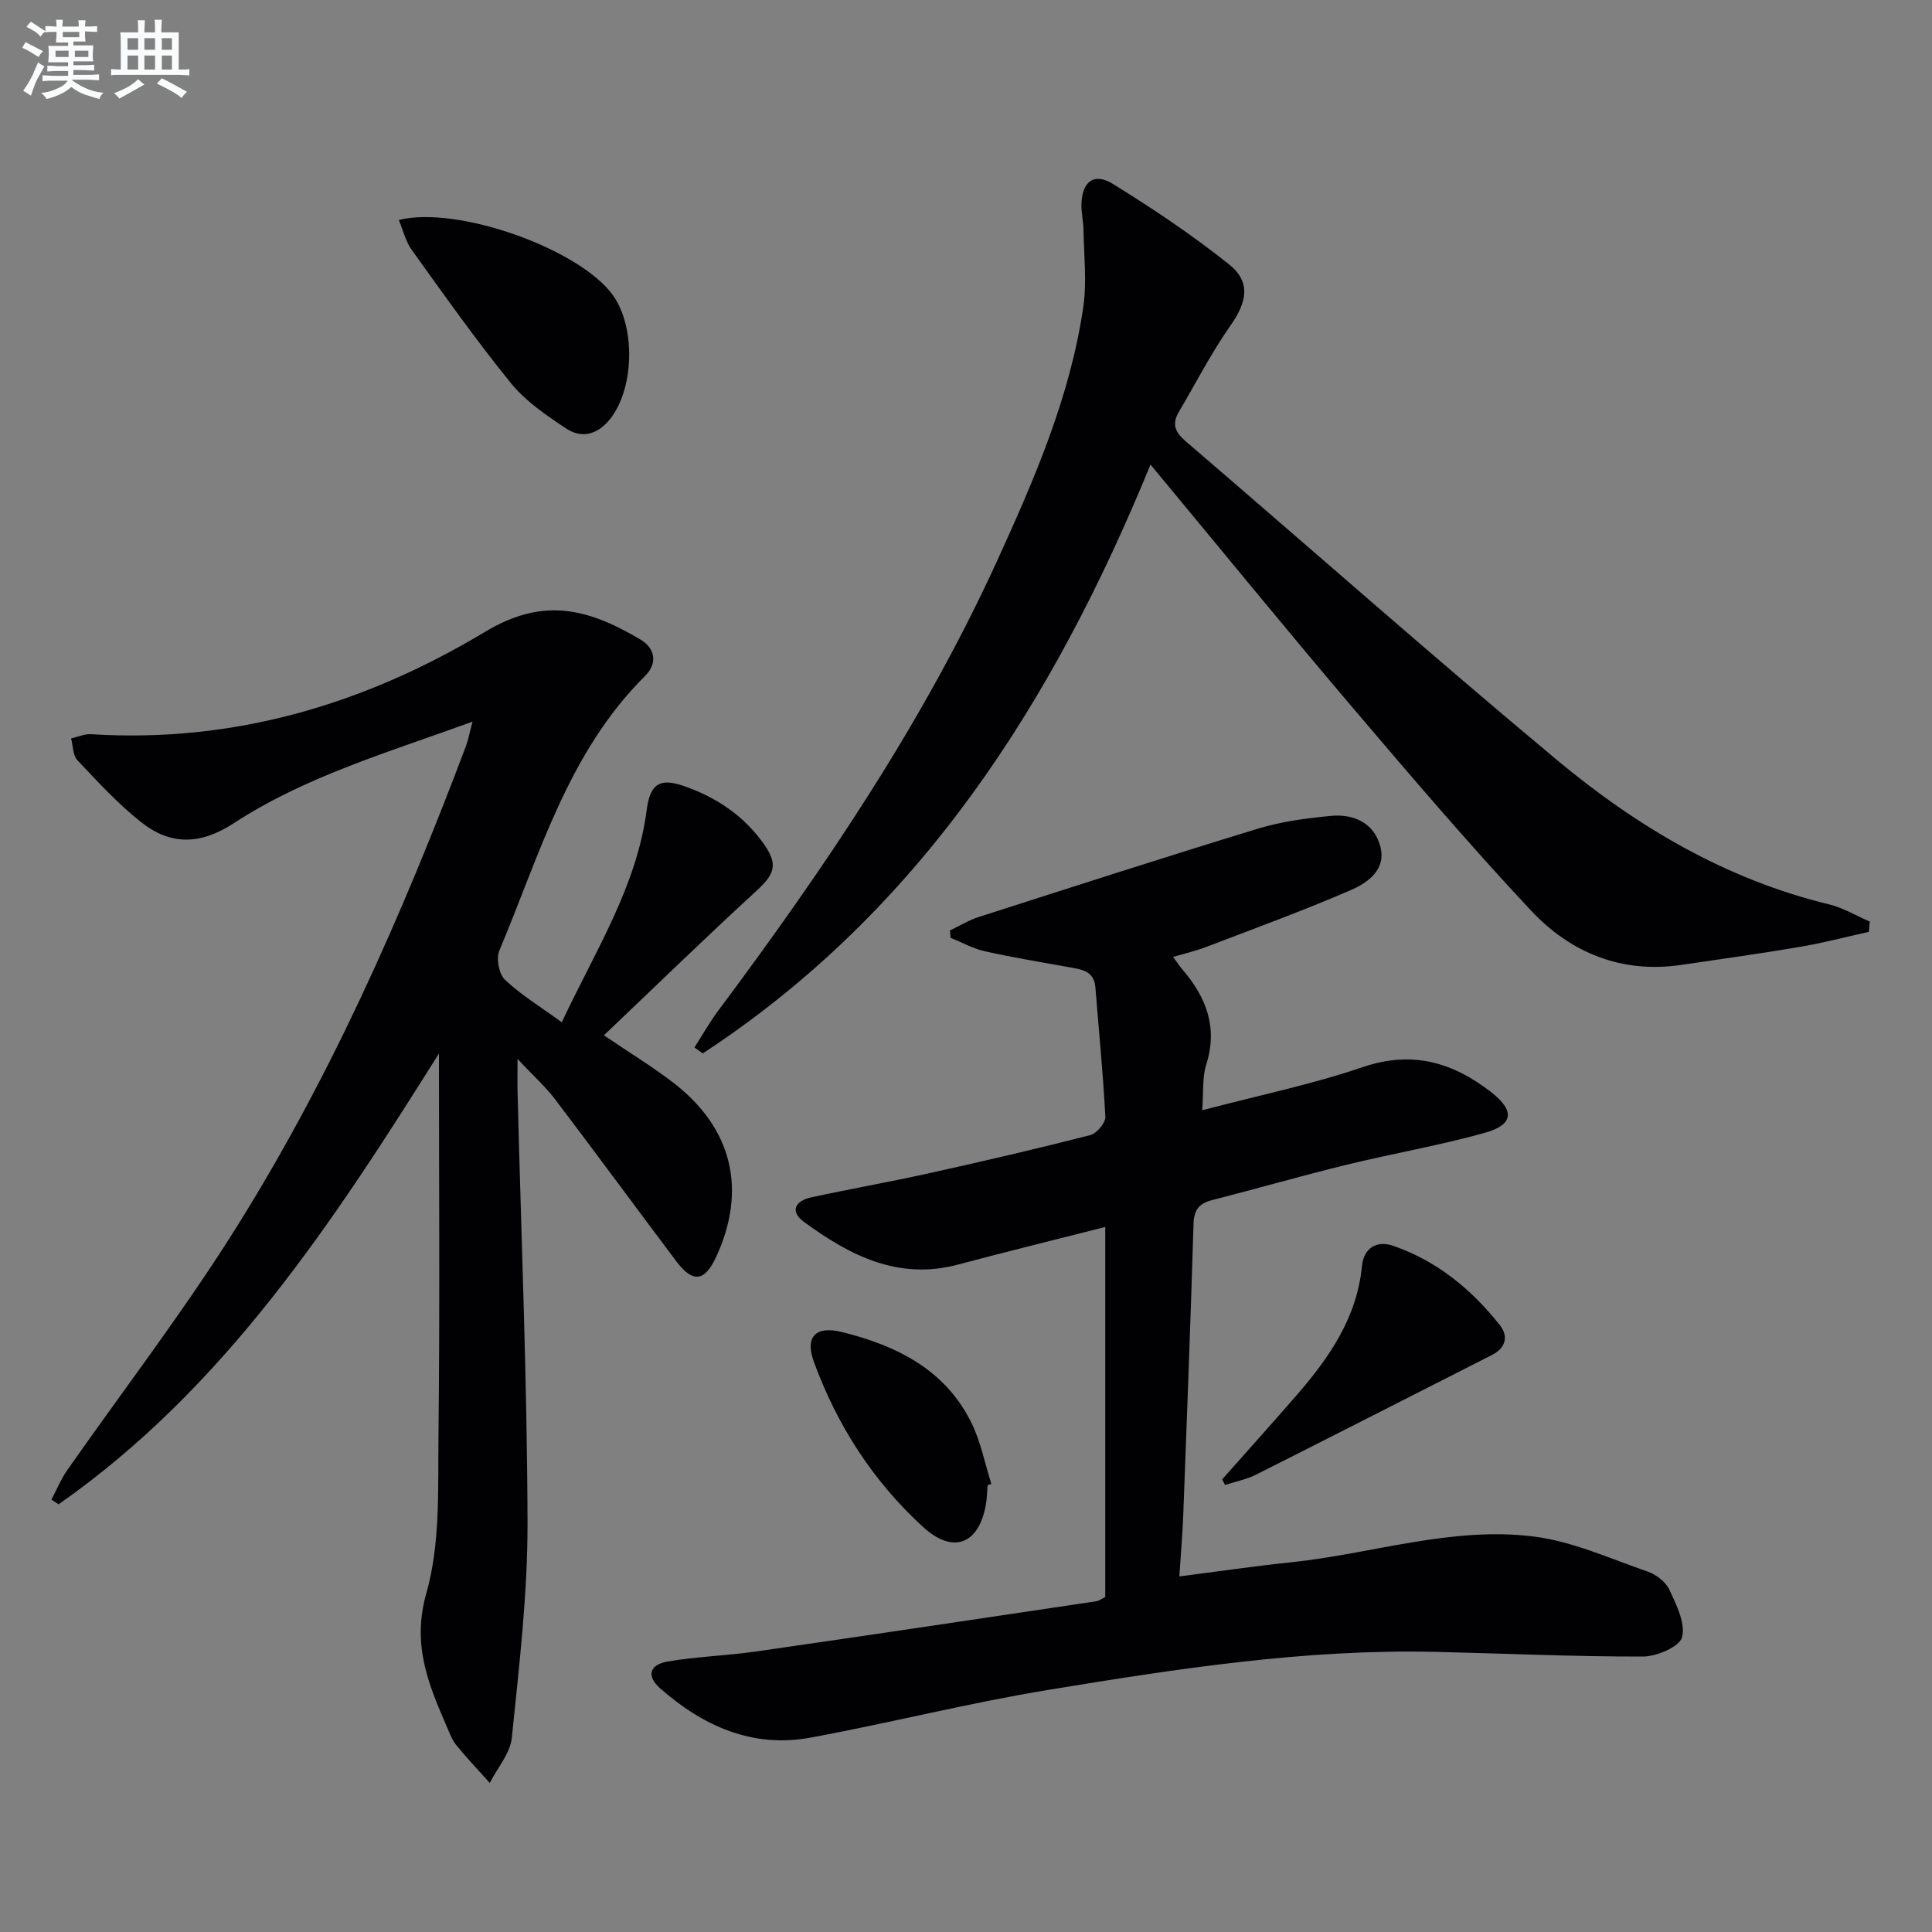 <svg enable-background="new 0 0 400 400" viewBox="0 0 400 400" xmlns="http://www.w3.org/2000/svg"><rect x="0" y="0" width="400" height="400" fill="#808080" stroke="none"/><g fill="#010103"><path d="m97.83 149.41c-17.53 6.38-34.55 11.33-49.4 21.01-6.99 4.56-13.13 4.6-19.21-.2-4.79-3.78-8.98-8.36-13.19-12.82-.96-1.01-.9-2.98-1.31-4.51 1.38-.31 2.79-.97 4.15-.88 29.5 1.85 56.5-6.15 81.53-21.18 11.61-6.97 20.67-5.26 32.14 1.54 3.27 1.94 3.55 5.07 1 7.59-15.95 15.85-21.81 37.03-30.16 56.86-.68 1.62-.08 4.85 1.16 6.02 3.31 3.13 7.29 5.55 11.77 8.81 6.99-14.89 15.51-28.08 17.58-43.93.69-5.3 2.57-6.74 7.62-5.01 6.78 2.33 12.54 6.19 16.69 12.11 2.99 4.26 2.13 6.22-1.69 9.72-10.51 9.63-20.72 19.58-31.48 29.81 5.57 3.78 10.2 6.58 14.46 9.88 12.16 9.4 15.18 22.13 8.79 35.98-2.37 5.14-4.83 5.48-8.25.94-8.4-11.17-16.67-22.44-25.12-33.57-1.98-2.61-4.47-4.83-7.76-8.33 0 3.25-.04 5.13.01 7.01.74 29.61 1.97 59.22 2.06 88.83.04 14.9-1.74 29.83-3.25 44.69-.33 3.24-2.99 6.25-4.57 9.36-2.32-2.6-4.74-5.13-6.93-7.83-.92-1.13-1.44-2.62-2.03-3.99-3.82-8.77-7.18-16.93-4.16-27.51 2.89-10.16 2.38-21.42 2.5-32.2.3-26.45.1-52.91.1-79.49-21.77 34.65-44.24 69.2-78.75 93.33-.5-.32-1-.65-1.49-.97 1.09-2.04 1.97-4.23 3.29-6.11 11.16-15.95 23.02-31.44 33.48-47.84 20.44-32.06 35.73-66.71 49.12-102.21.43-1.21.66-2.51 1.3-4.91z"/><path d="m242.87 198.12c.97 1.31 1.41 2 1.95 2.62 4.94 5.74 7.36 12 4.91 19.7-.82 2.59-.53 5.53-.83 9.43 11.64-3.07 22.67-5.34 33.26-8.94 10.17-3.46 18.54-1.03 26.48 5.12 5.02 3.88 4.79 6.81-1.26 8.5-9.41 2.62-19.08 4.28-28.58 6.6-9.35 2.29-18.6 4.95-27.92 7.34-2.66.68-3.68 2.05-3.77 4.87-.61 20.12-1.37 40.23-2.13 60.34-.15 3.95-.5 7.89-.81 12.68 8.03-1.03 15.5-2.13 23.01-2.91 16.82-1.74 33.32-7.49 50.37-5.35 8.04 1.01 15.78 4.56 23.55 7.25 1.77.61 3.77 2.12 4.52 3.75 1.45 3.12 3.38 6.96 2.63 9.85-.51 1.97-5.25 3.99-8.11 4-14.3.03-28.6-.64-42.9-.97-27.06-.62-53.7 3.52-80.25 7.88-16.5 2.71-32.76 6.85-49.21 9.88-12.03 2.21-22.25-2.41-31.12-10.22-2.84-2.5-2.22-4.89 1.55-5.54 6.03-1.03 12.21-1.2 18.28-2.07 23.5-3.38 46.97-6.9 70.45-10.4.62-.09 1.18-.54 1.89-.87 0-25.33 0-50.62 0-76.63-10.36 2.64-20.44 5.1-30.45 7.78-12.39 3.31-22.42-1.87-31.88-8.79-3.06-2.24-1.84-4.4 1.45-5.12 8.11-1.76 16.29-3.19 24.39-4.99 11.16-2.47 22.3-5.06 33.37-7.89 1.33-.34 3.2-2.53 3.14-3.78-.45-8.95-1.36-17.87-2.06-26.81-.26-3.36-2.75-3.69-5.23-4.14-5.87-1.07-11.77-2.02-17.58-3.32-2.48-.55-4.79-1.85-7.18-2.8-.04-.51-.07-1.03-.11-1.54 1.97-.94 3.87-2.11 5.93-2.77 19.26-6.18 38.5-12.4 57.84-18.3 4.86-1.48 10.03-2.16 15.11-2.64 4.69-.44 8.85 1.42 10.19 6.24 1.34 4.85-2.55 7.59-6.1 9.13-9.87 4.27-19.99 7.96-30.04 11.81-2 .76-4.09 1.24-6.75 2.02z"/><path d="m386.93 192.93c-4.76 1.05-9.49 2.3-14.28 3.11-8.18 1.39-16.4 2.54-24.61 3.74-12.38 1.81-22.92-2.56-31.1-11.3-12.84-13.72-25.05-28.04-37.22-42.36-13.78-16.22-27.23-32.72-41.52-49.93-20.22 49.38-47.75 92.47-92.69 121.9-.58-.41-1.15-.81-1.73-1.22 1.63-2.55 3.12-5.2 4.92-7.62 21.93-29.38 42.44-59.65 57.74-93.13 7.73-16.93 15.15-34.03 17.85-52.63.75-5.19.12-10.58.04-15.87-.03-1.82-.49-3.64-.43-5.45.16-4.57 2.62-6.49 6.45-4.13 8.3 5.13 16.46 10.59 24.08 16.67 4.63 3.7 3.75 7.81.29 12.75-3.97 5.67-7.15 11.88-10.67 17.86-1.43 2.42-.8 4.12 1.35 5.97 25.65 21.99 50.95 44.38 76.89 66.01 16.58 13.83 35 24.75 56.36 29.93 2.94.71 5.66 2.36 8.47 3.57-.06.71-.13 1.42-.19 2.13z"/><path d="m82.57 45.54c12.31-3.05 37.67 6.14 44.38 15.66 4.64 6.58 4.36 19.12-.55 25.44-2.48 3.2-5.8 4.3-9.13 2.11-4.12-2.72-8.4-5.63-11.47-9.4-7.23-8.89-13.84-18.28-20.54-27.59-1.28-1.76-1.79-4.07-2.69-6.22z"/><path d="m253.04 306.28c5.16-5.82 10.36-11.6 15.46-17.47 6.72-7.75 12.44-16 13.48-26.69.36-3.68 3-5.38 6.45-4.19 9.05 3.11 16.22 9 22.09 16.41 1.79 2.26 1.31 4.71-1.62 6.19-16.28 8.26-32.54 16.57-48.85 24.78-1.99 1-4.27 1.44-6.42 2.14-.19-.39-.39-.78-.59-1.17z"/><path d="m204.48 307.5c-.12 1.32-.13 2.66-.36 3.97-1.43 8.27-6.79 10.36-12.99 4.69-10.35-9.46-17.78-21-22.6-34.13-1.93-5.27.3-7.62 5.87-6.23 11.29 2.83 21.34 7.77 26.75 18.84 1.92 3.93 2.76 8.38 4.1 12.59-.26.09-.51.18-.77.27z"/></g><path d="m6.8 9.5c.6.3 1.3.7 2.1 1.1-.4.4-.7.8-.9 1.2-.7-.4-1.3-.8-1.8-1.1s-1.1-.6-1.6-.8c.2-.4.5-.8.7-1.2.4.2.8.5 1.5.8zm.9 6.9c-.3.6-.5 1.1-.7 1.7s-.4 1.1-.6 1.7c-.6-.4-1.1-.7-1.6-1 .7-1 1.2-1.8 1.5-2.4.3-.5.6-1.1.8-1.7.3-.6.5-1.2.8-1.8.3.3.8.6 1.3.8-.7 1.3-1.2 2.2-1.5 2.7zm.1-11c.4.3 1 .7 1.7 1.1-.5.2-.8.6-1.1 1.1-.5-.6-1-1-1.4-1.2s-.9-.6-1.5-.8c.2-.4.5-.7.9-1.1.5.3.9.6 1.4.9zm10.5 13.1c1 .4 2 .6 3.1.7-.4.4-.7.8-.8 1.3-.9-.2-1.9-.6-3-.9-1-.4-2-.9-2.8-1.6-.5.4-1.1.9-1.9 1.3s-1.9.9-3.3 1.2c-.1-.3-.5-.8-1.1-1.3 1 0 2.1-.3 3.2-.8 1.2-.5 1.9-1 2.3-1.7h-3.2c-.4 0-1 0-2 .1v-1.2c1 0 1.7.1 2 .1h3.3v-1h-2.3c-.2 0-.9 0-2 .1v-1.2c1.2 0 1.9.1 2 .1h2.3v-.8h-4.1c0-.7.1-1.2.1-1.6 0-.5 0-1.1-.1-1.8h4.1v-.7h-2.5c0-.6.1-1.1.1-1.6v-.6h-.5c-.4 0-1 0-1.8.1v-1.3c1.2 0 1.9.1 2.1.1h.2c0-.3 0-.8-.1-1.4h1.4c0 .6-.1 1-.1 1.4h3.4c0-.4 0-.8-.1-1.3h1.5c0 .4-.1.9-.1 1.3.7 0 1.5 0 2.5-.1v1.2c-1 0-1.8-.1-2.5-.1v.6c0 .3 0 .8.1 1.5h-2.5v.8h4.1c0 .8-.1 1.3-.1 1.8s0 1 .1 1.5h-4.1v.8h1.4c.8 0 1.8 0 2.9-.1v1.2c-1 0-1.9-.1-2.8-.1h-1.5v1h3.2c.3 0 1 0 2.1-.1v1.2c-1.1 0-1.8-.1-2.1-.1h-3.4l-.1.1c1.4 1 2.4 1.5 3.4 1.9zm-4.1-6.7v-1.3h-2.7v1.3zm2.2-4.1v-1.1h-3.4v1.1zm1.9 4.1v-1.3h-2.8v1.3z" fill="#fafbfc"/><path d="m37 6.7v2.3 5.4c1 0 1.8 0 2.2-.1v1.3c-.6 0-1.5-.1-2.5-.1h-11.9c-.7 0-1.3 0-1.8.1v-1.3c.5 0 1.1.1 2 .1v-5.2c0-1 0-1.8-.1-2.5h3.7c0-1.3 0-2.1-.1-2.5h1.5c0 .4-.1 1.3-.1 2.5h2.2c0-1.2 0-2.1-.1-2.6h1.5c0 .4-.1 1.3-.1 2.6zm-12.3 13.7c-.3-.4-.7-.8-1.1-1.1 1.1-.4 2.1-.9 2.9-1.3.8-.5 1.5-1 2.1-1.6.4.4.9.8 1.3 1.1-2.5 1.4-4.2 2.4-5.2 2.9zm3.9-10.1v-2.4h-2.2v2.4zm0 4.1v-2.9h-2.2v2.9zm3.5-4.1v-2.4h-2.2v2.4zm0 4.1v-2.9h-2.2v2.9zm.4 2.9 1-1.1c.6.3 1.4.7 2.5 1.3s2 1.1 2.7 1.5c-.4.4-.8.8-1.1 1.3-.8-.8-2.5-1.7-5.1-3zm3.1-7v-2.4h-2.1v2.4zm0 4.1v-2.9h-2.1v2.9z" fill="#fafbfc"/></svg>
